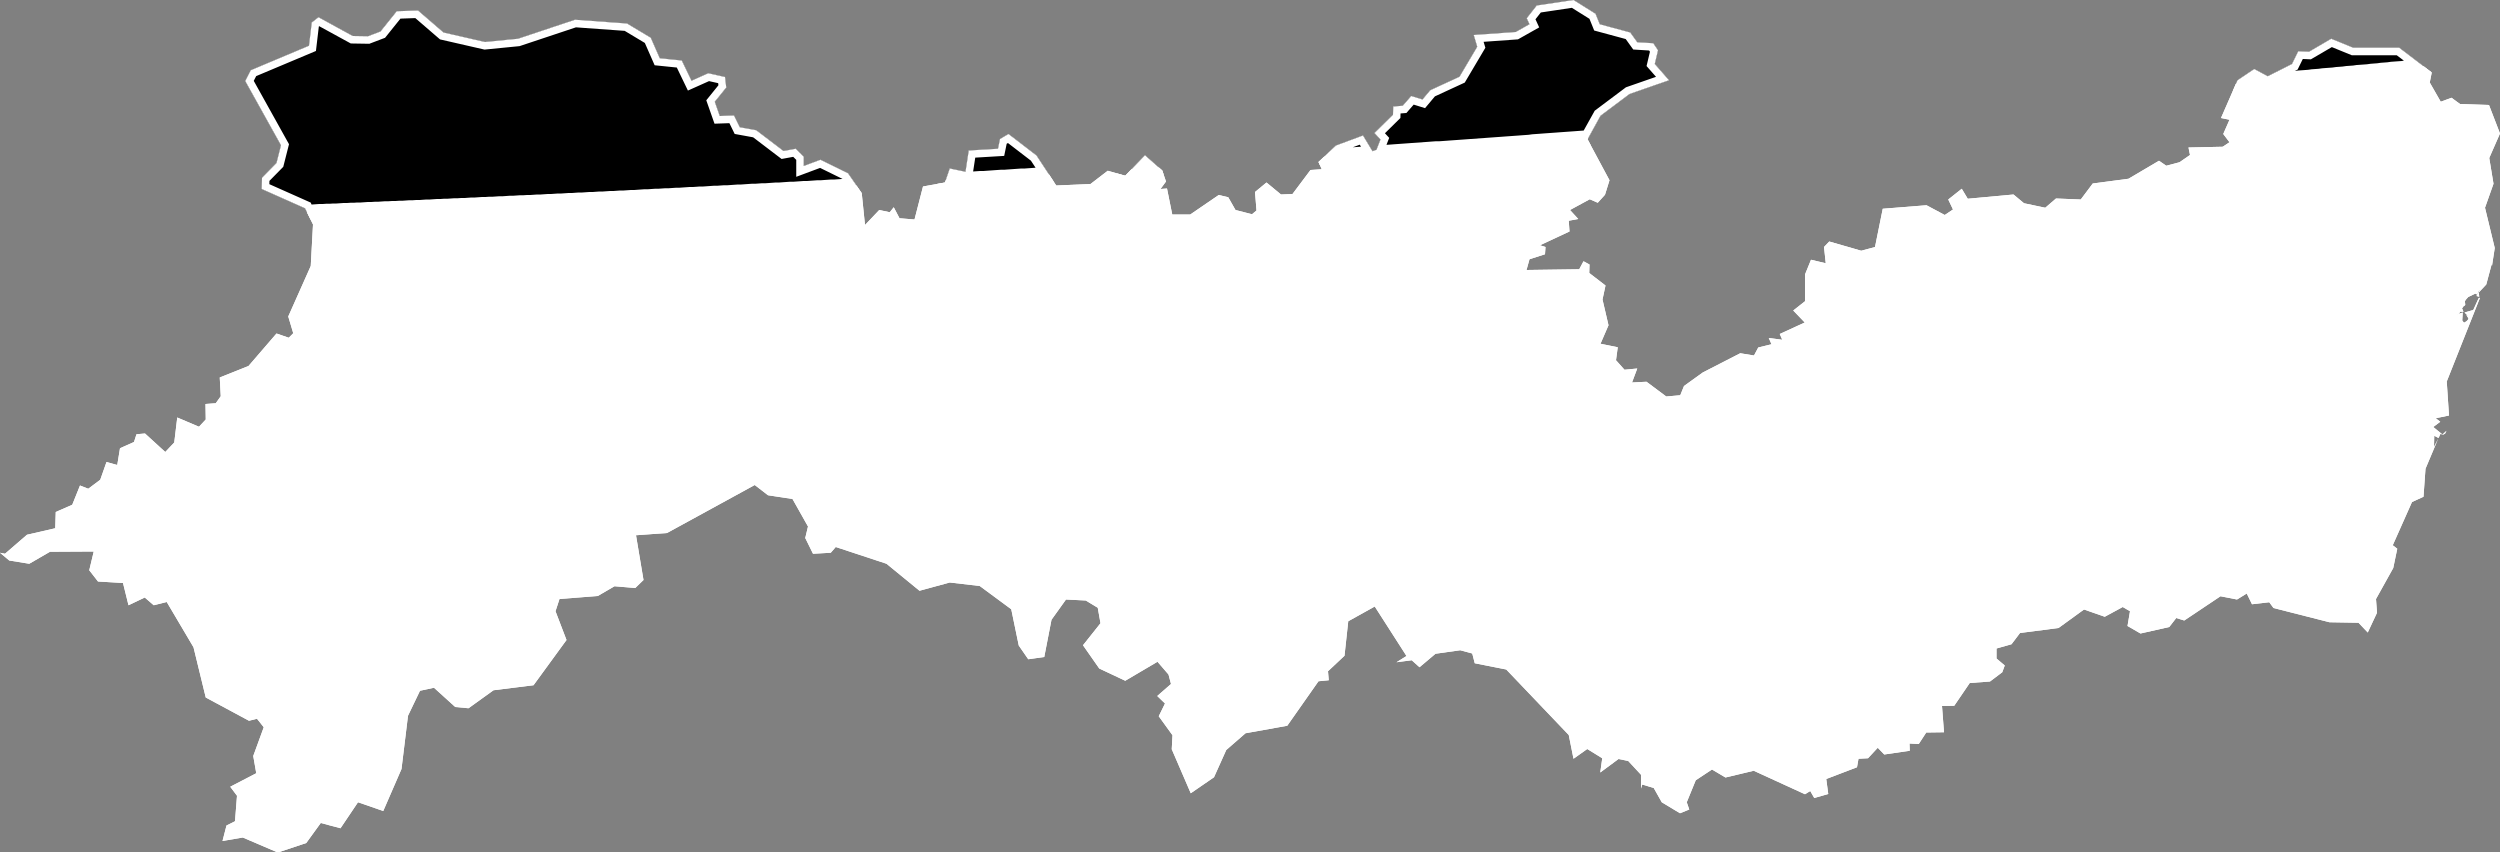 <svg xmlns="http://www.w3.org/2000/svg" xmlns:xlink="http://www.w3.org/1999/xlink" viewBox="0 0 1000 341">
             <rect x="0" y="0" width="1000" height="341" fill="#808080" stroke="none"/>
             <defs>
               <path id="area" d="M 42.6 184.8 L 46.9 186 48 179.3 53.6 176.8 54.6 173.7 58 173.4 66.1 180.8 69.7 177 70.9 167 79.6 170.7 82.3 167.8 82.2 161.6 86.3 161.3 88.3 158.5 87.9 151 99.4 146.4 110.6 133.4 115.5 135.1 117.3 133.3 115.3 126.6 124.3 106.4 125.2 89.8 122 83.3 104.7 75.6 104.8 71.1 110.6 65.2 112.4 58.1 98.1 32.4 100.3 28.1 123.6 18.3 124.7 9 127.4 6.9 141.1 14.4 147.2 14.5 152.2 12.6 158.7 4.5 167.2 4.2 177.4 13 194 16.8 207.2 15.5 230 7.9 250.8 9.4 260.3 15.1 263.9 23.3 272.7 24.2 276.6 32.3 283.3 29.3 290 30.8 290.5 35 285.9 40.7 287.9 46.4 293.6 46.2 295.9 50.9 302.5 52.1 313.4 60.4 318.3 59.5 321.5 62.7 321.5 66.4 328.2 63.9 339.2 69.3 344.7 77.3 346 90 351.7 84 355.9 84.9 357.5 82.9 359.8 87.3 365.8 87.8 369.2 74.6 378 73 379.9 67.4 386.2 68.7 387.5 60.2 399.2 59.5 400 55.6 403.4 53.6 414.6 62.2 422.5 74.2 436.2 73.6 443.1 68.3 450.1 70.3 458 62.1 464.9 68.2 466.4 72.6 464.2 75.6 466.8 75.4 468.9 85.8 476.1 85.8 487.5 78 491.3 78.9 494.2 84 500.8 85.7 502.6 84.2 502 76.8 506.6 73 512.4 77.8 517 77.6 524.2 68 528.7 67.7 527.4 64.8 534.4 58.2 545.2 54.2 549 60.5 550.6 59.9 552.2 55.8 549.8 53.2 557.2 45.9 557.3 42.6 561.1 42.3 564.5 38.4 569 39.8 572.1 36.1 583.8 30.7 590.9 18.7 589.5 14 606.3 12.8 611.8 9.7 610.7 7.3 614.7 2.2 629.4 0 638.2 5.5 639.9 9.7 652.1 13 654.9 16.9 661.3 17.3 663.2 20.1 661.9 25.6 667.6 32.1 651.8 37.6 640.2 46.3 635 55.7 643.8 72.1 642 77.9 639.1 81.1 635.9 79.7 628 84 631.3 87.6 627.5 88.3 627.8 92.6 616 98.1 618.2 98.8 618 101.7 611.8 103.7 610.6 108 631.7 107.7 633.4 104.5 635.8 105.8 635.7 109.2 642.2 114.2 641 119.8 643.4 130.1 640.2 137.5 647.1 138.9 646.4 144.1 649.8 147.9 654.9 147.4 652.8 153 658.6 152.7 666.5 158.6 672.1 158.1 673.6 154.4 681.1 149 696.1 141.3 701.6 142.2 703.3 139 708.6 137.7 707.5 135.2 712.9 135.9 711.9 133.6 721.9 129 717.3 124.2 722 120.5 722 109.8 724.4 103.9 730.3 105.3 729.6 98.8 731.7 96.6 744.5 100.3 750 98.8 753.1 83.5 770.6 82.1 777.9 86 781.2 83.8 779.3 79.8 784.7 75.5 787.1 79.5 805.4 77.8 809.6 81.3 818.1 83.1 822.4 79.4 832.3 79.8 837.1 73.4 851.4 71.5 863.6 64.3 866.5 66.3 871.8 64.9 876 62 875.4 59 889.1 58.7 891.8 56.9 889.3 53.6 891.8 47.9 888.4 47.2 895 32.1 901.7 27.6 907.1 30.5 916.8 25.6 919.3 20.5 923.6 20.7 932.5 15.5 941.3 19.1 959.7 19.1 972.7 29 971.9 33 976.3 40.7 980.6 39.1 984 41.6 995.6 42 1000 53.4 995.7 63.2 997.4 73.5 994 83.1 997.9 99.2 996.8 106.3 996.7 105.6 994.5 113.8 991.5 117 991.7 118.7 990.6 118.4 991.8 116.2 991.7 115.9 990.8 117.8 990.3 117.5 990.1 117.5 990 117.5 987.3 118.8 987.2 118.9 986.4 119.8 986 120.4 986 120.9 986.1 121.9 986 122.1 986 122.3 985.6 122.2 985 123.2 984.9 123.1 984.7 123 985.4 124.7 984.1 124.7 983.5 125.5 983 125.6 982.7 125.8 985.1 125 984.9 128.2 985.6 129.1 986.6 128.5 987.1 128 987.4 127.4 986.5 125.9 987.5 126.6 985.8 125 989.3 124 991.4 119.4 991.6 119.2 992 119.1 978.7 152.6 979.6 166.2 974.3 167.3 976.1 168.7 973.3 170.8 977 173.8 978.6 172.3 978 173.5 977.1 173.9 976.2 173.5 975.4 175.2 973.7 174.3 973.6 178.8 975.3 175.4 970.2 187.5 969.4 198.7 964.8 200.8 957.1 218.1 958.9 219.5 957.3 227.2 950.4 239.6 950.8 245.1 947.1 253 943.4 249.1 931.8 248.9 909.4 243.2 907.7 240.9 900.8 241.7 898.7 237.4 894.8 239.8 888.2 238.5 873.7 248.2 870.5 247.2 867.7 250.8 856.2 253.4 851 250.4 852 244.5 849.1 242.8 841.9 246.7 833.6 243.8 823.4 251.2 808 253.2 804.6 257.7 798.6 259.4 798.6 263.4 801.9 266.2 800.9 268.9 796 272.6 787.9 273.2 781.7 282.3 776.8 282.4 777.6 292.9 770.5 293 767.5 297.6 763.8 297.4 763.9 300.3 753.7 301.8 751.1 299.1 747.2 303.3 743.4 303.5 742.8 306.9 730.5 311.6 731.3 317.6 725.7 319.2 724.1 316.4 722 317.7 701.5 308.3 690.2 311 684.8 307.8 678.3 312.1 674.7 320.9 675.7 323.8 672 325.3 664.7 320.9 661.5 315.2 656.9 313.8 656.4 315.4 656.4 309.9 651.3 304.4 647.4 303.6 640.1 309 640.9 303.3 634.9 299.6 629.4 303.5 627.5 294 602.5 267.8 589.9 265.3 588.9 261.4 584.1 260.1 574.2 261.5 567.8 266.9 564.7 264.1 558.6 264.9 562.6 262.4 549.9 242.6 539.3 248.5 537.8 262.3 531.2 268.5 531.5 272.1 527.4 272.5 514.9 290.3 498.2 293.3 490.5 300 485.6 310.9 476.3 317.3 468.7 299.7 469 294.1 463.5 286.5 466 281.4 462.9 278.4 468.4 273.6 467.4 269.8 463 264.7 450.1 272.3 439.7 267.4 433.2 258.1 440.2 249.3 439.1 243.1 434.3 240.2 426.4 239.8 420.6 247.9 417.7 262.8 411.3 263.7 407.5 258.2 404.5 243.7 391.9 234.4 379.9 233 367.8 236.3 354.6 225.5 334.3 218.8 332.3 221.1 325.2 221.5 322.1 215.2 323.2 210.6 317 199.6 307.2 198.1 301.9 194 266.8 213.2 254.4 214.1 257.4 232 254.1 235.2 245.8 234.5 239.1 238.4 223.8 239.6 222.2 244.5 226.6 256 213.4 274.1 197.4 276.1 187.4 283.3 182.1 282.8 173.6 275.1 168 276.3 163.2 286.3 160.6 307.6 153.3 324.4 143.2 320.9 136.2 331.3 128.3 329.2 122.5 337.2 111.1 341 97.1 335 89 336.4 90.6 330.2 94 328.5 94.8 318.3 92.1 314.7 102.5 309.3 101.3 302.4 105.5 290.9 102.8 287.5 99.6 288.3 82.3 279 77.4 258.9 66.7 240.8 61.5 242.1 57.9 239 51.4 242.1 49.2 233.2 39.2 232.6 35.7 228.1 37.5 220.6 20 220.7 11.7 225.5 3.7 224.2 0 221.1 2 221.5 10.8 213.9 22.1 211.3 22.3 204.8 28.9 201.9 32 194.2 35.3 195.5 40.1 191.9 Z M 996.9 104.5 L 996.8 104.7 996.8 104.7 996.9 104.5 Z" />
               <clipPath id="clip">
                 <use xlink:href="#area"/>
               </clipPath>
             </defs>
             <g>
               <use xlink:href="#area" fill="white" stroke="white" stroke-width="6" clip-path="url(#clip)"/>
               <path d="M 342.3 74.3 L 340.9 74.4 339.5 74.4 338.1 74.5 336.8 74.6 335.4 74.7 334 74.8 332.6 74.8 331.2 74.9 329.8 75 328.5 75.1 327.1 75.1 325.7 75.2 324.3 75.3 322.9 75.4 321.5 75.4 320.2 75.5 318.8 75.6 317.4 75.7 316 75.7 314.6 75.8 313.2 75.9 311.9 76 310.5 76 309.1 76.1 307.7 76.2 306.3 76.3 304.9 76.3 303.6 76.4 302.2 76.5 300.8 76.5 299.4 76.6 298 76.7 296.6 76.8 295.3 76.8 293.9 76.9 292.5 77 291.1 77.1 289.7 77.1 288.3 77.2 287 77.3 285.6 77.3 284.2 77.4 282.8 77.5 281.4 77.6 280 77.6 278.7 77.7 277.3 77.8 275.9 77.8 274.5 77.9 273.1 78 271.7 78.1 270.4 78.1 269 78.2 267.6 78.3 266.2 78.3 264.8 78.4 263.4 78.5 262.1 78.5 260.7 78.6 259.3 78.7 257.9 78.7 256.5 78.8 255.1 78.9 253.8 79 252.4 79 251 79.1 249.6 79.2 248.2 79.2 246.8 79.3 245.5 79.4 244.1 79.4 242.7 79.5 241.3 79.6 239.9 79.6 238.5 79.7 237.2 79.8 235.8 79.8 234.4 79.9 233 80 231.6 80 230.2 80.1 228.9 80.2 227.5 80.2 226.1 80.3 224.7 80.4 223.3 80.4 221.9 80.5 220.5 80.6 219.2 80.6 217.8 80.7 216.4 80.8 215 80.8 213.6 80.9 212.2 81 210.9 81 209.5 81.1 208.1 81.1 206.7 81.2 205.3 81.3 203.9 81.3 202.6 81.4 201.2 81.5 199.8 81.5 198.4 81.6 197 81.7 195.6 81.7 194.3 81.8 192.9 81.8 191.5 81.9 190.1 82 188.7 82 187.3 82.1 186 82.2 184.6 82.2 183.2 82.3 181.8 82.3 180.4 82.4 179 82.5 177.6 82.5 176.3 82.6 174.9 82.6 173.5 82.7 172.1 82.8 170.7 82.8 169.3 82.9 168 83 166.6 83 165.2 83.1 163.8 83.1 162.4 83.2 161 83.3 159.7 83.3 158.3 83.4 156.9 83.4 155.5 83.5 154.1 83.5 152.7 83.6 151.3 83.7 150 83.7 148.6 83.8 147.2 83.8 145.8 83.9 144.4 84 143 84 141.7 84.1 140.3 84.1 138.9 84.2 137.5 84.2 136.1 84.3 134.7 84.4 133.4 84.4 132 84.5 130.6 84.5 129.2 84.6 127.8 84.6 126.4 84.7 125 84.8 123.7 84.8 122.7 84.9 122 83.3 104.7 75.6 104.8 71.1 110.6 65.2 112.4 58.1 98.1 32.4 100.3 28.1 123.6 18.3 124.7 9 127.4 6.9 141.1 14.4 147.2 14.5 152.2 12.6 158.7 4.5 167.2 4.2 177.4 13 194 16.8 207.2 15.5 230 7.9 250.8 9.4 260.3 15.1 263.9 23.3 272.7 24.2 276.6 32.3 283.3 29.3 290 30.8 290.5 35 285.9 40.7 287.9 46.4 293.6 46.2 295.9 50.9 302.5 52.1 313.4 60.4 318.3 59.5 321.5 62.7 321.5 66.4 328.2 63.9 339.2 69.3 342.6 74.3 Z M 418.3 69.9 L 417 69.9 415.6 70 414.2 70.1 412.8 70.2 411.4 70.3 410.1 70.4 408.7 70.4 407.3 70.5 405.9 70.6 404.5 70.7 403.1 70.8 401.8 70.9 400.4 70.9 399 71 397.6 71.1 396.2 71.2 394.8 71.3 393.5 71.4 392.1 71.4 390.7 71.5 389.3 71.6 387.9 71.7 386.5 71.8 385.2 71.8 383.8 71.9 382.4 72 381 72.1 379.6 72.2 378.3 72.2 379.9 67.4 386.2 68.7 387.5 60.2 399.2 59.5 400 55.6 403.4 53.6 414.6 62.2 419.6 69.8 Z M 462.6 67.1 L 461.2 67.2 459.8 67.3 458.4 67.4 457.1 67.5 455.7 67.5 454.3 67.6 452.9 67.7 452.6 67.7 458 62.1 463.6 67 Z M 633.9 55.2 L 632.5 55.3 631.1 55.4 629.8 55.5 628.4 55.6 627 55.7 625.6 55.8 624.2 55.9 622.9 56 621.5 56.1 620.1 56.2 618.7 56.3 617.3 56.4 616 56.5 614.6 56.6 613.2 56.7 611.8 56.9 610.4 57 609 57.1 607.7 57.2 606.3 57.3 604.9 57.4 603.5 57.5 602.1 57.6 600.8 57.7 599.4 57.8 598 57.9 596.6 58 595.2 58.1 593.9 58.2 592.5 58.3 591.1 58.4 589.7 58.5 588.3 58.6 586.9 58.7 585.6 58.8 584.2 58.9 582.8 59 581.4 59.1 580 59.2 578.7 59.3 577.3 59.4 575.9 59.5 574.5 59.5 573.1 59.6 571.8 59.7 570.4 59.8 569 59.9 567.6 60 566.2 60.1 564.8 60.2 563.5 60.3 562.1 60.4 560.7 60.5 559.3 60.6 557.9 60.7 556.6 60.8 555.2 60.9 553.8 61 552.4 61.1 551 61.2 549.6 61.3 548.3 61.4 546.9 61.5 545.5 61.6 544.1 61.7 542.7 61.8 541.4 61.9 540 62 538.6 62.1 537.2 62.2 535.8 62.3 534.5 62.3 533.1 62.4 531.7 62.5 530.3 62.6 529.7 62.7 534.4 58.2 545.2 54.2 549 60.5 550.6 59.9 552.2 55.8 549.8 53.2 557.2 45.9 557.3 42.6 561.1 42.3 564.5 38.4 569 39.8 572.1 36.1 583.8 30.7 590.9 18.7 589.5 14 606.3 12.8 611.8 9.7 610.7 7.3 614.7 2.2 629.4 0 638.2 5.5 639.9 9.7 652.1 13 654.9 16.9 661.3 17.3 663.2 20.1 661.9 25.6 667.6 32.1 651.8 37.6 640.2 46.3 635.3 55.1 Z M 969.1 26.6 L 967.7 26.7 966.4 26.8 965 27 963.6 27.1 962.2 27.2 960.9 27.4 959.5 27.5 958.1 27.6 956.7 27.7 955.3 27.9 954 28 952.6 28.1 951.2 28.3 949.8 28.4 948.5 28.5 947.1 28.7 945.7 28.8 944.3 28.9 942.9 29 941.6 29.2 940.2 29.3 938.8 29.4 937.4 29.6 936.1 29.7 934.7 29.8 933.3 30 931.9 30.1 930.5 30.2 929.2 30.3 927.8 30.5 926.4 30.6 925 30.7 923.6 30.9 922.3 31 920.9 31.1 919.5 31.2 918.1 31.4 916.8 31.5 915.4 31.6 914 31.7 912.6 31.9 911.2 32 909.9 32.1 908.5 32.3 907.1 32.4 905.7 32.5 904.3 32.6 903 32.8 901.6 32.9 900.2 33 898.8 33.1 897.5 33.3 896.1 33.4 894.7 33.5 894.3 33.5 895 32.1 901.7 27.6 907.1 30.5 916.8 25.6 919.3 20.5 923.6 20.7 932.5 15.5 941.3 19.1 959.7 19.1 969.5 26.5 Z" fill="black" stroke="white" stroke-width="6" clip-path="url(#clip)" />
             </g>
           </svg>